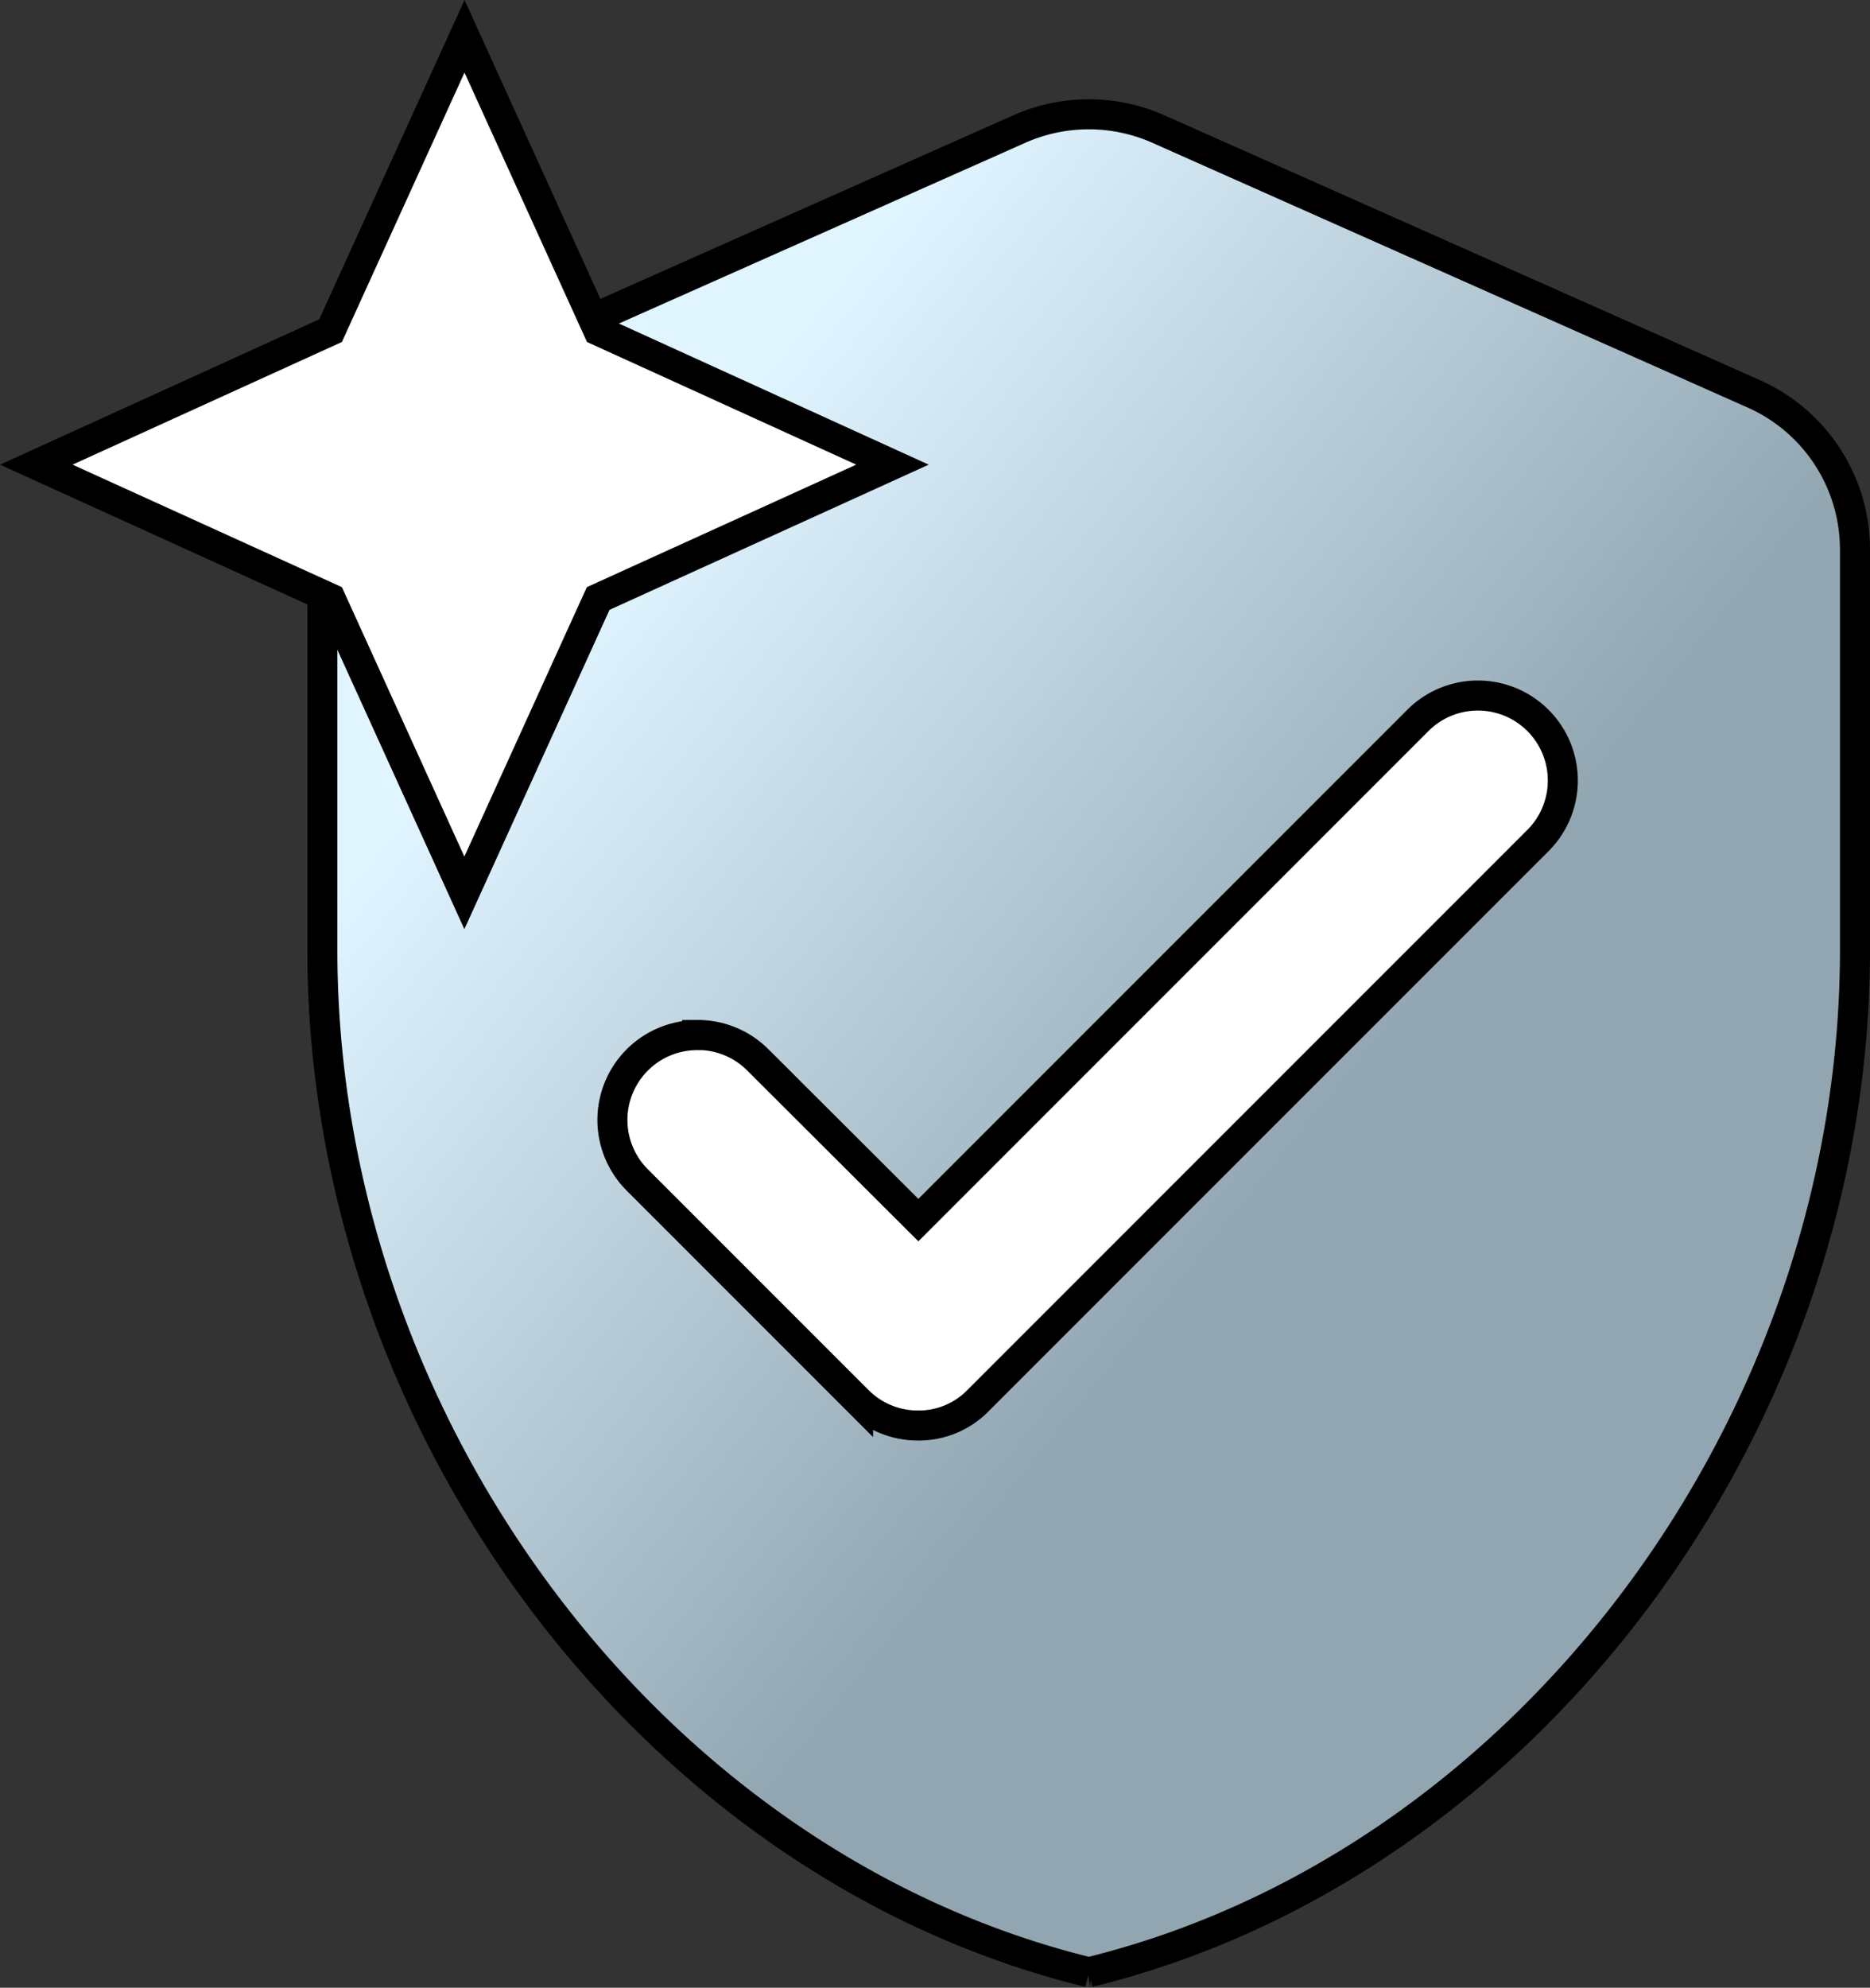 <svg xmlns="http://www.w3.org/2000/svg" xmlns:xlink="http://www.w3.org/1999/xlink" width="62.273" height="66.175" viewBox="0 0 62.273 66.175">
  <rect x="0" y="0" width="62.273" height="66.175" fill="#333333" stroke="none"/>
  <defs>
    <linearGradient id="linear-gradient" x2="1" y2="1" gradientUnits="objectBoundingBox">
      <stop offset="0" stop-color="#E0F5FF"/>
      <stop offset="0.216" stop-color="#E0F5FF"/>
      <stop offset="0.6" stop-color="#91A6B0"/>
      <stop offset="1" stop-color="#91A6B0"/>
    </linearGradient>
  </defs>
  <g id="Raggruppa_4459" data-name="Raggruppa 4459" transform="translate(-167.431 -149.122)">
    <path id="Tracciato_6628" data-name="Tracciato 6628" d="M5778.5,6044.918c.668,1.846,9.236,20.468,9.236,20.468l11.471,9.007,17.694-9.007,4.243-12.016V6035.54l-21.937-4.151Z" transform="translate(-5598.563 -5866.977)" fill="#fff"/>
    <g id="Raggruppa_4331" data-name="Raggruppa 4331" transform="translate(168.639 150.33)">
      <g id="Raggruppa_4251" data-name="Raggruppa 4251" transform="translate(9.526 2.597)">
        <path id="Esclusione_1" data-name="Esclusione 1" d="M25.525,61.855h0C10.973,58.3,0,43.662,0,27.817V14.492A5.683,5.683,0,0,1,3.38,9.306L23.228.482a5.709,5.709,0,0,1,4.591,0L47.667,9.306a5.676,5.676,0,0,1,3.371,5.186V27.817c0,15.845-10.971,30.479-25.514,34.038Zm-13.033-31.2a2.825,2.825,0,0,0-2,4.828l7.348,7.348a2.82,2.82,0,0,0,2,.822,2.76,2.76,0,0,0,1.987-.822L40.519,24.139a2.828,2.828,0,0,0-3.992-4.005L19.848,36.814l-5.354-5.341A2.826,2.826,0,0,0,12.492,30.651Z" transform="translate(0.001)" stroke="#000000" stroke-width="1" fill="url(#linear-gradient)"/>
        <path id="Tracciato_2273" data-name="Tracciato 2273" d="M26.224,1.677,6.374,10.5A5.7,5.7,0,0,0,3,15.685V29.012C3,44.75,13.889,59.467,28.521,63.04c14.632-3.573,25.521-18.29,25.521-34.028V15.685A5.7,5.7,0,0,0,50.667,10.5L30.818,1.677A5.637,5.637,0,0,0,26.224,1.677Z" transform="translate(-3 -1.187)" fill="none"/>
      </g>
      <g id="auto_awesome_black_24dp">
        <path id="Tracciato_6590" data-name="Tracciato 6590" d="M19.717,13.8,15.261,4,10.8,13.8,1,18.261l9.8,4.456,4.456,9.8,4.456-9.8,9.8-4.456Z" transform="translate(-1 -4)" fill="#fff" stroke="#000000" stroke-width="1"/>
      </g>
    </g>
  </g>
</svg>
